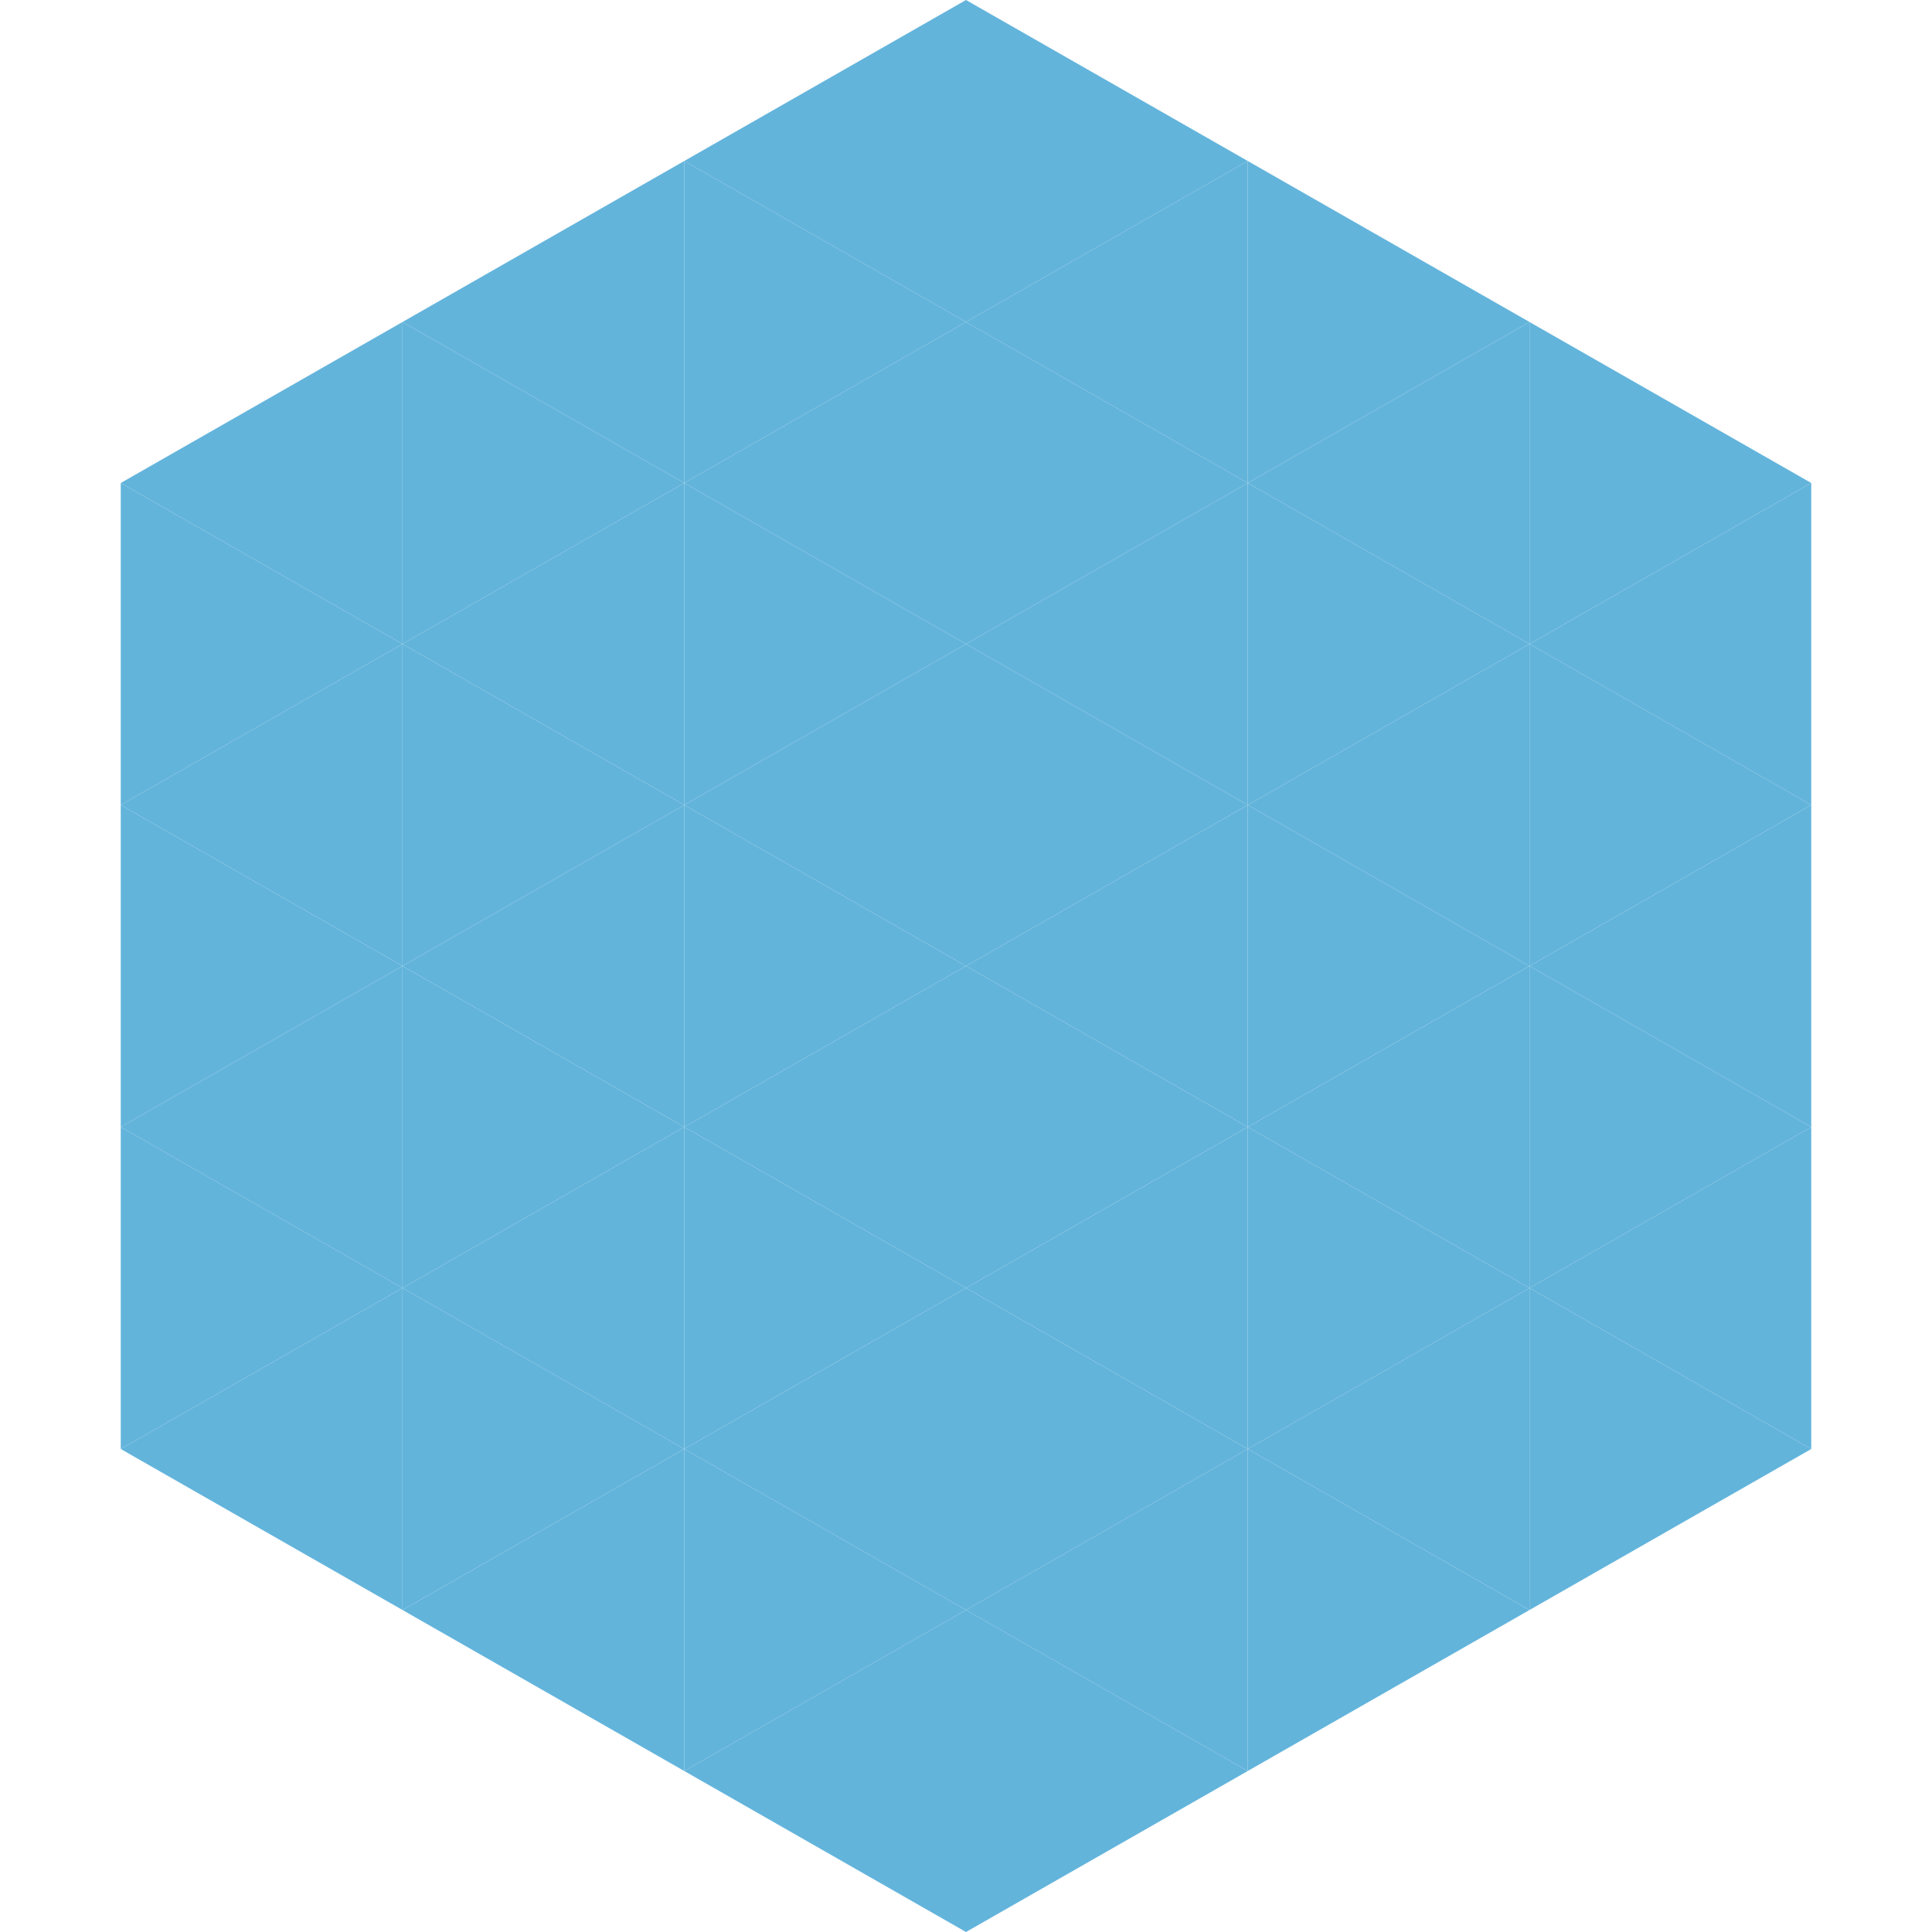 <?xml version="1.0"?>
<!-- Generated by SVGo -->
<svg width="240" height="240"
     xmlns="http://www.w3.org/2000/svg"
     xmlns:xlink="http://www.w3.org/1999/xlink">
<polygon points="50,40 15,60 50,80" style="fill:rgb(99,180,219)" />
<polygon points="190,40 225,60 190,80" style="fill:rgb(99,180,219)" />
<polygon points="15,60 50,80 15,100" style="fill:rgb(99,180,219)" />
<polygon points="225,60 190,80 225,100" style="fill:rgb(99,180,219)" />
<polygon points="50,80 15,100 50,120" style="fill:rgb(99,180,219)" />
<polygon points="190,80 225,100 190,120" style="fill:rgb(99,180,219)" />
<polygon points="15,100 50,120 15,140" style="fill:rgb(99,180,219)" />
<polygon points="225,100 190,120 225,140" style="fill:rgb(99,180,219)" />
<polygon points="50,120 15,140 50,160" style="fill:rgb(99,180,219)" />
<polygon points="190,120 225,140 190,160" style="fill:rgb(99,180,219)" />
<polygon points="15,140 50,160 15,180" style="fill:rgb(99,180,219)" />
<polygon points="225,140 190,160 225,180" style="fill:rgb(99,180,219)" />
<polygon points="50,160 15,180 50,200" style="fill:rgb(99,180,219)" />
<polygon points="190,160 225,180 190,200" style="fill:rgb(99,180,219)" />
<polygon points="15,180 50,200 15,220" style="fill:rgb(255,255,255); fill-opacity:0" />
<polygon points="225,180 190,200 225,220" style="fill:rgb(255,255,255); fill-opacity:0" />
<polygon points="50,0 85,20 50,40" style="fill:rgb(255,255,255); fill-opacity:0" />
<polygon points="190,0 155,20 190,40" style="fill:rgb(255,255,255); fill-opacity:0" />
<polygon points="85,20 50,40 85,60" style="fill:rgb(99,180,219)" />
<polygon points="155,20 190,40 155,60" style="fill:rgb(99,180,219)" />
<polygon points="50,40 85,60 50,80" style="fill:rgb(99,180,219)" />
<polygon points="190,40 155,60 190,80" style="fill:rgb(99,180,219)" />
<polygon points="85,60 50,80 85,100" style="fill:rgb(99,180,219)" />
<polygon points="155,60 190,80 155,100" style="fill:rgb(99,180,219)" />
<polygon points="50,80 85,100 50,120" style="fill:rgb(99,180,219)" />
<polygon points="190,80 155,100 190,120" style="fill:rgb(99,180,219)" />
<polygon points="85,100 50,120 85,140" style="fill:rgb(99,180,219)" />
<polygon points="155,100 190,120 155,140" style="fill:rgb(99,180,219)" />
<polygon points="50,120 85,140 50,160" style="fill:rgb(99,180,219)" />
<polygon points="190,120 155,140 190,160" style="fill:rgb(99,180,219)" />
<polygon points="85,140 50,160 85,180" style="fill:rgb(99,180,219)" />
<polygon points="155,140 190,160 155,180" style="fill:rgb(99,180,219)" />
<polygon points="50,160 85,180 50,200" style="fill:rgb(99,180,219)" />
<polygon points="190,160 155,180 190,200" style="fill:rgb(99,180,219)" />
<polygon points="85,180 50,200 85,220" style="fill:rgb(99,180,219)" />
<polygon points="155,180 190,200 155,220" style="fill:rgb(99,180,219)" />
<polygon points="120,0 85,20 120,40" style="fill:rgb(99,180,219)" />
<polygon points="120,0 155,20 120,40" style="fill:rgb(99,180,219)" />
<polygon points="85,20 120,40 85,60" style="fill:rgb(99,180,219)" />
<polygon points="155,20 120,40 155,60" style="fill:rgb(99,180,219)" />
<polygon points="120,40 85,60 120,80" style="fill:rgb(99,180,219)" />
<polygon points="120,40 155,60 120,80" style="fill:rgb(99,180,219)" />
<polygon points="85,60 120,80 85,100" style="fill:rgb(99,180,219)" />
<polygon points="155,60 120,80 155,100" style="fill:rgb(99,180,219)" />
<polygon points="120,80 85,100 120,120" style="fill:rgb(99,180,219)" />
<polygon points="120,80 155,100 120,120" style="fill:rgb(99,180,219)" />
<polygon points="85,100 120,120 85,140" style="fill:rgb(99,180,219)" />
<polygon points="155,100 120,120 155,140" style="fill:rgb(99,180,219)" />
<polygon points="120,120 85,140 120,160" style="fill:rgb(99,180,219)" />
<polygon points="120,120 155,140 120,160" style="fill:rgb(99,180,219)" />
<polygon points="85,140 120,160 85,180" style="fill:rgb(99,180,219)" />
<polygon points="155,140 120,160 155,180" style="fill:rgb(99,180,219)" />
<polygon points="120,160 85,180 120,200" style="fill:rgb(99,180,219)" />
<polygon points="120,160 155,180 120,200" style="fill:rgb(99,180,219)" />
<polygon points="85,180 120,200 85,220" style="fill:rgb(99,180,219)" />
<polygon points="155,180 120,200 155,220" style="fill:rgb(99,180,219)" />
<polygon points="120,200 85,220 120,240" style="fill:rgb(99,180,219)" />
<polygon points="120,200 155,220 120,240" style="fill:rgb(99,180,219)" />
<polygon points="85,220 120,240 85,260" style="fill:rgb(255,255,255); fill-opacity:0" />
<polygon points="155,220 120,240 155,260" style="fill:rgb(255,255,255); fill-opacity:0" />
</svg>
